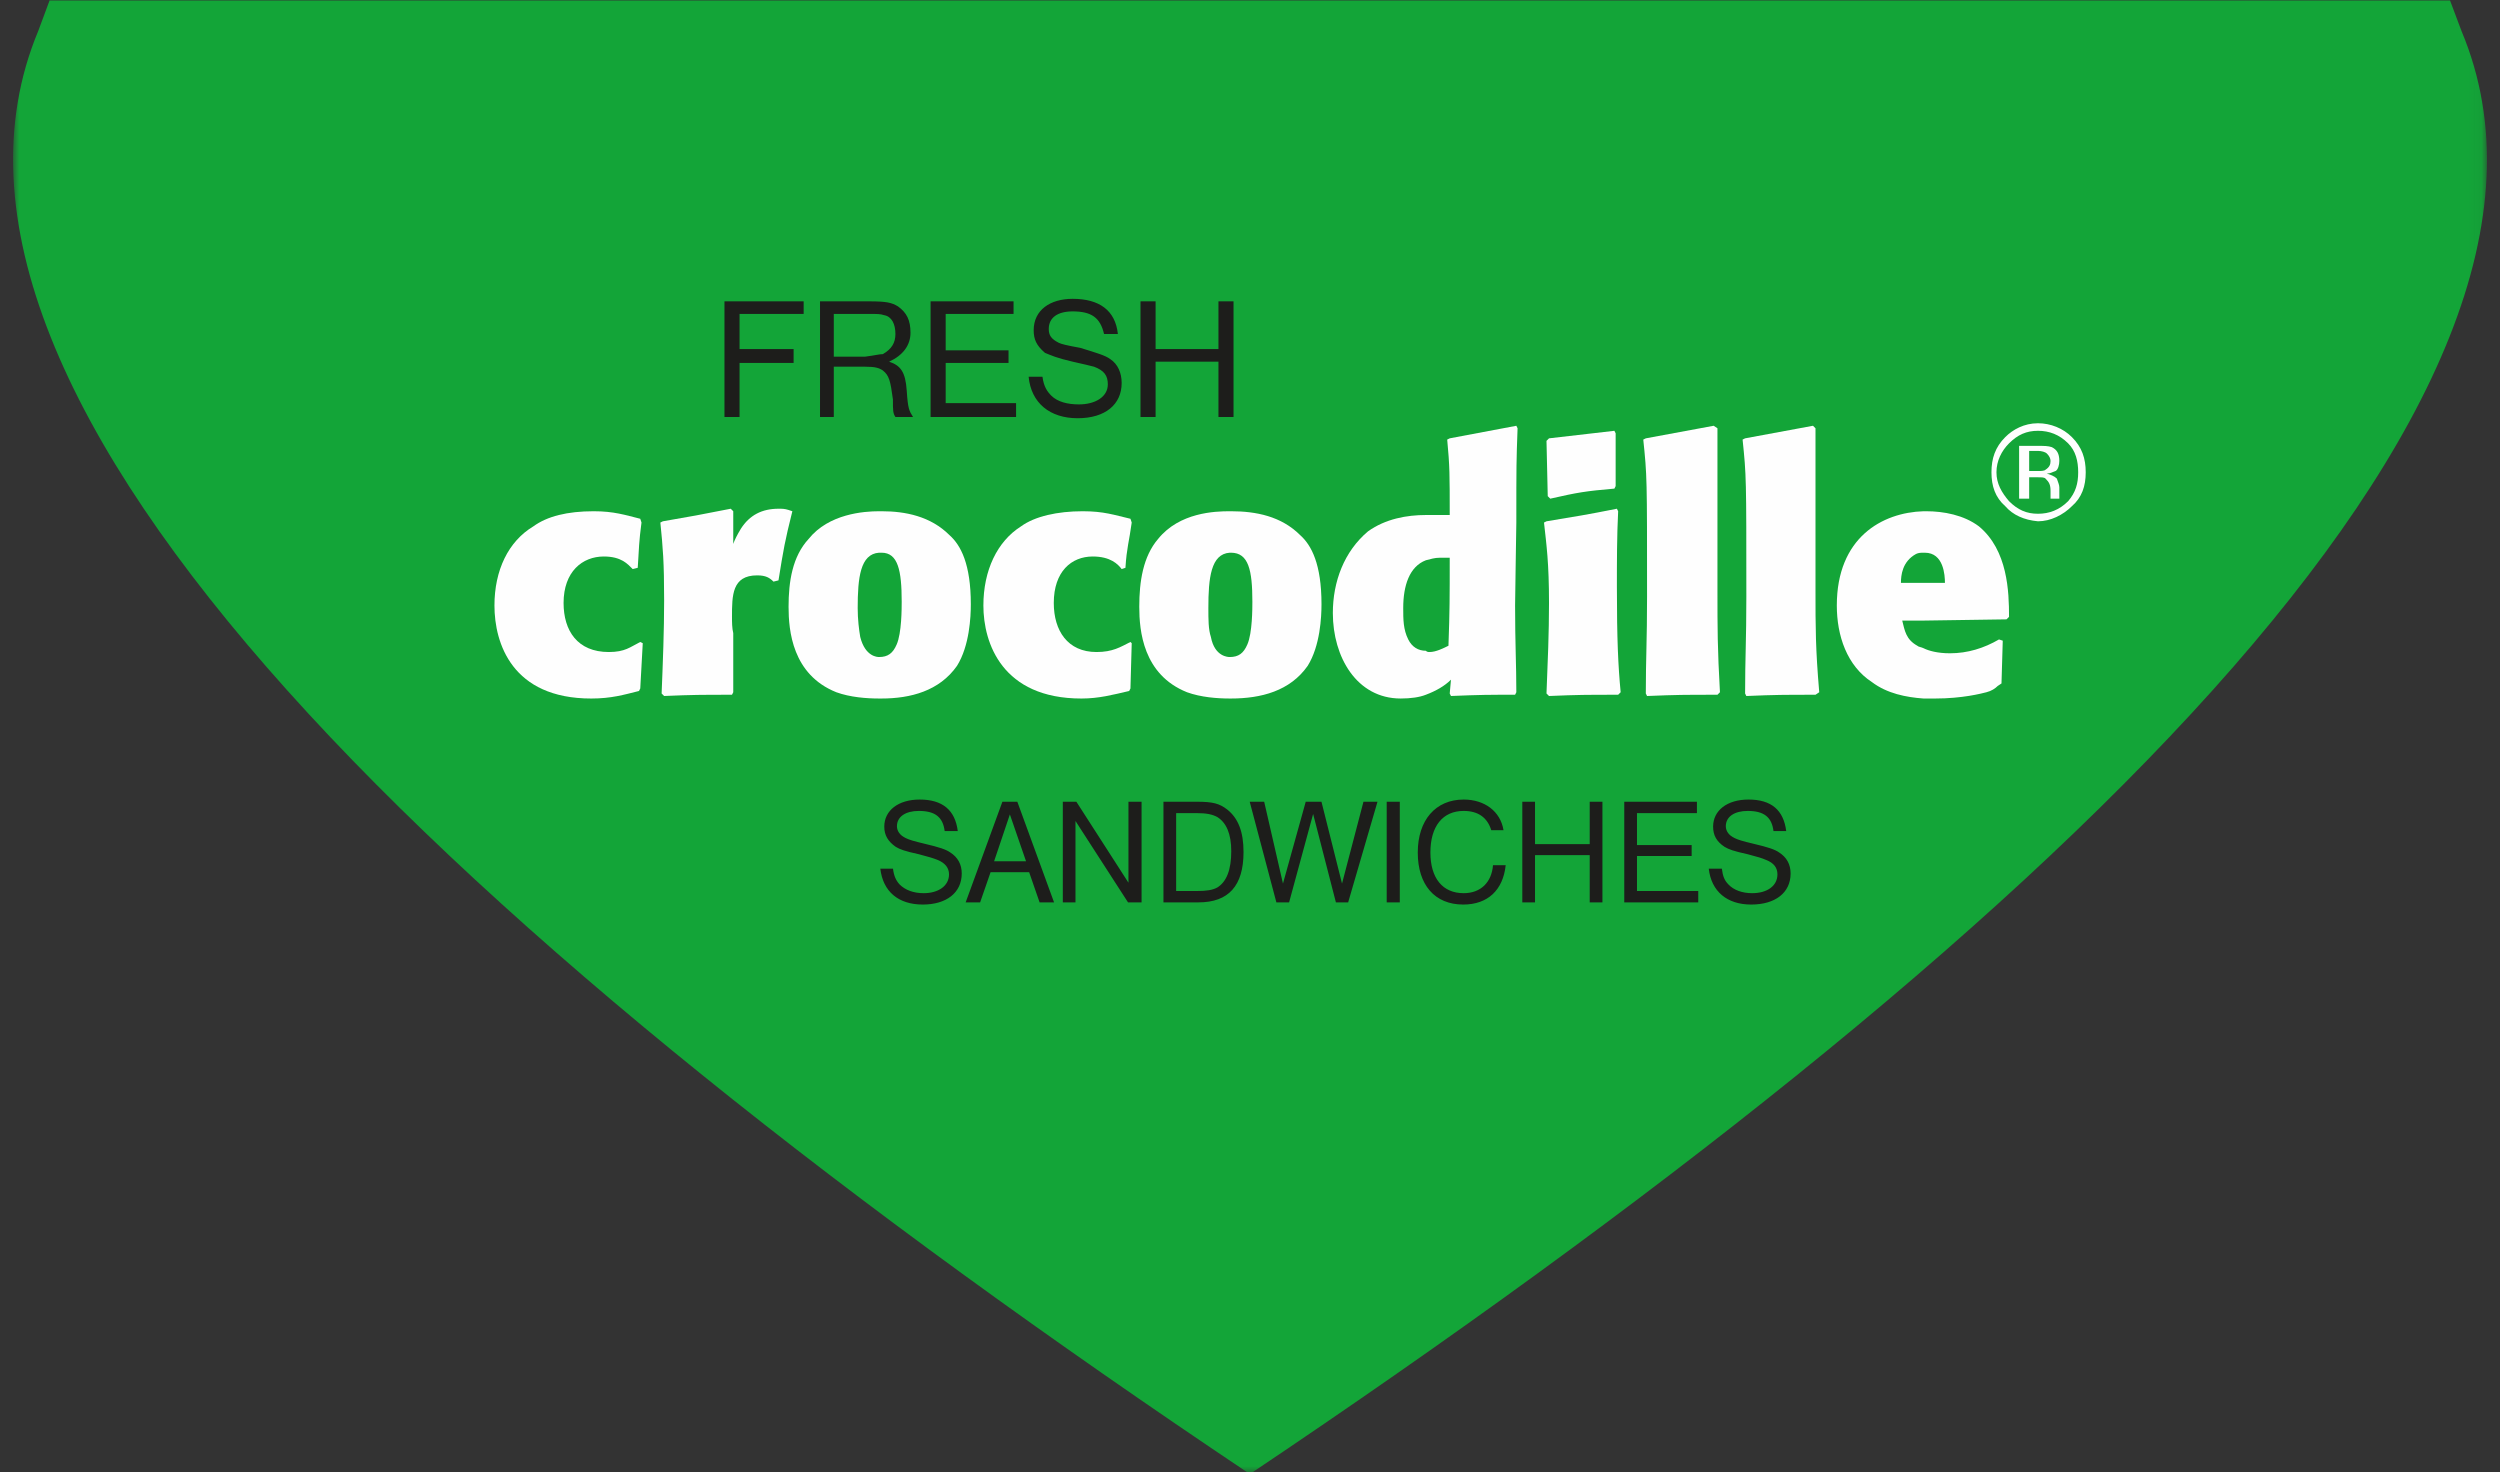 <?xml version="1.0" encoding="UTF-8"?>
<svg width="197px" height="116px" viewBox="0 0 197 116" version="1.1" xmlns="http://www.w3.org/2000/svg" xmlns:xlink="http://www.w3.org/1999/xlink">
    <rect x="0" y="0" width="197" height="116" fill="#333333" stroke="none"/>
    <title>7B1E687B-7B86-4025-9AA3-389DC976D4AE</title>
    <defs>
        <polygon id="path-1" points="0 0.237 194.94 0.237 194.94 149.118 0 149.118"></polygon>
    </defs>
    <g id="Page-1" stroke="none" stroke-width="1" fill="none" fill-rule="evenodd">
        <g id="ÚVOD" transform="translate(-30, 0)">
            <g id="LOGO_CROCO" transform="translate(30.031, -33)">
                <g id="Group-30" transform="translate(1, 0)">
                    <g id="Group-3" transform="translate(0, 0.037)">
                        <mask id="mask-2" fill="white">
                            <use xlink:href="#path-1"></use>
                        </mask>
                        <g id="Clip-2"></g>
                        <path d="M192.031,33 L192.938,35.413 C205.122,64.433 160.254,107.022 97.459,149.118 C34.565,107.022 -10.105,64.433 1.979,35.413 L2.875,33 L192.031,33 Z" id="Combined-Shape" fill="#13A538" mask="url(#mask-2)"></path>
                    </g>
                    <path d="M161.939,67.937 C162.531,68.531 162.73,69.324 162.73,70.215 C162.73,71.106 162.531,71.8 161.939,72.492 C161.244,73.186 160.453,73.484 159.561,73.484 L159.561,74.078 C160.552,74.078 161.54,73.582 162.233,72.889 C163.027,72.195 163.324,71.305 163.324,70.215 C163.324,69.125 163.027,68.234 162.233,67.442 C161.54,66.748 160.552,66.352 159.561,66.352 L159.561,66.947 C160.453,66.947 161.244,67.244 161.939,67.937 L161.939,67.937 Z M159.561,70.611 L159.561,70.117 C159.759,70.117 160.054,70.117 160.153,70.017 C160.453,69.819 160.552,69.622 160.552,69.324 C160.552,69.125 160.453,68.928 160.254,68.73 C160.153,68.631 159.859,68.531 159.561,68.531 L159.561,68.135 C160.054,68.135 160.352,68.135 160.649,68.234 C161.047,68.433 161.244,68.73 161.244,69.324 C161.244,69.622 161.145,70.017 160.947,70.117 C160.649,70.215 160.552,70.314 160.254,70.314 C160.552,70.412 160.848,70.512 161.047,70.711 C161.145,71.008 161.244,71.205 161.244,71.404 L161.244,71.701 L161.244,71.899 L161.244,72.195 L161.244,72.295 L160.552,72.295 L160.552,72.195 L160.552,72.097 L160.552,71.701 C160.552,71.205 160.453,71.008 160.153,70.711 C160.054,70.611 159.859,70.611 159.561,70.611 L159.561,70.611 Z M159.561,73.484 C158.667,73.484 157.976,73.186 157.28,72.492 C156.688,71.8 156.29,71.106 156.29,70.215 C156.29,69.324 156.688,68.531 157.28,67.937 C157.976,67.244 158.667,66.947 159.561,66.947 L159.561,66.352 C158.472,66.352 157.579,66.848 156.985,67.442 C156.193,68.234 155.896,69.125 155.896,70.215 C155.896,71.305 156.193,72.195 156.985,72.889 C157.579,73.582 158.472,73.98 159.561,74.078 L159.561,73.484 Z M159.561,68.135 L159.561,68.531 L159.361,68.531 L158.867,68.531 L158.867,70.117 L159.461,70.117 L159.561,70.117 L159.561,70.611 L159.361,70.611 L158.867,70.611 L158.867,72.295 L158.075,72.295 L158.075,68.135 L159.461,68.135 L159.561,68.135 Z" id="Fill-4" fill="#FEFEFE"></path>
                    <path d="M49.618,83.685 L49.422,87.251 L49.322,87.45 C48.133,87.747 47.143,88.044 45.559,88.044 C39.317,88.044 37.932,83.685 37.932,80.715 C37.932,77.941 39.02,75.663 41.002,74.474 C42.092,73.681 43.676,73.286 45.756,73.286 C47.339,73.286 48.233,73.582 49.422,73.879 L49.519,74.177 C49.322,75.663 49.322,76.158 49.223,77.742 L48.826,77.843 C48.43,77.446 47.936,76.852 46.548,76.852 C44.864,76.852 43.379,78.039 43.379,80.516 C43.379,82.696 44.469,84.38 46.945,84.38 C48.233,84.38 48.628,83.983 49.422,83.587 L49.618,83.685 Z" id="Fill-6" fill="#FEFEFE"></path>
                    <path d="M51.204,74.078 C53.482,73.682 54.077,73.582 56.552,73.088 L56.749,73.285 L56.749,75.861 C56.85,75.564 57.046,75.168 57.345,74.672 C58.038,73.582 59.028,73.088 60.314,73.088 C60.612,73.088 60.811,73.088 61.108,73.186 L61.407,73.285 C60.811,75.663 60.713,76.257 60.314,78.734 L59.919,78.832 C59.621,78.536 59.327,78.339 58.632,78.339 C56.65,78.339 56.65,79.922 56.65,81.606 C56.65,82.003 56.65,82.499 56.749,82.892 L56.749,87.549 L56.65,87.747 C54.274,87.747 53.581,87.747 51.303,87.844 L51.105,87.648 C51.204,85.173 51.303,82.695 51.303,80.318 C51.303,77.248 51.204,76.158 51.005,74.177 L51.204,74.078 Z" id="Fill-8" fill="#FEFEFE"></path>
                    <path d="M74.381,85.469 C72.994,87.45 70.715,88.043 68.438,88.043 L68.24,88.043 L68.24,84.774 C68.933,84.774 69.33,84.478 69.627,83.785 C70.023,82.893 70.023,80.914 70.023,80.416 C70.023,77.941 69.726,76.553 68.438,76.553 L68.24,76.553 L68.24,73.286 L68.438,73.286 C70.32,73.286 72.299,73.682 73.787,75.167 C74.679,75.959 75.47,77.447 75.47,80.615 C75.47,81.607 75.37,83.884 74.381,85.469 L74.381,85.469 Z M68.24,88.043 C67.248,88.043 65.961,87.945 64.872,87.549 C61.406,86.162 61.108,82.695 61.108,80.814 C61.108,78.832 61.406,76.853 62.692,75.465 C64.278,73.483 67.051,73.286 68.24,73.286 L68.24,76.553 C66.755,76.653 66.555,78.537 66.555,80.914 C66.555,81.804 66.655,82.597 66.755,83.191 C67.15,84.774 68.141,84.774 68.24,84.774 L68.24,88.043 Z" id="Fill-10" fill="#FEFEFE"></path>
                    <path d="M88.148,83.685 L88.049,87.251 L87.948,87.45 C86.662,87.747 85.572,88.044 84.186,88.044 C77.947,88.044 76.46,83.685 76.46,80.715 C76.46,77.941 77.549,75.663 79.43,74.474 C80.521,73.681 82.303,73.286 84.285,73.286 C85.969,73.286 86.763,73.582 88.049,73.879 L88.148,74.177 C87.948,75.663 87.752,76.158 87.654,77.742 L87.357,77.843 C87.058,77.446 86.464,76.852 85.076,76.852 C83.394,76.852 82.007,78.039 82.007,80.516 C82.007,82.696 83.097,84.38 85.375,84.38 C86.662,84.38 87.256,83.983 88.049,83.587 L88.148,83.685 Z" id="Fill-12" fill="#FEFEFE"></path>
                    <path d="M102.014,85.469 C100.627,87.45 98.349,88.043 95.971,88.043 L95.873,88.043 L95.873,84.774 C96.568,84.774 96.962,84.478 97.26,83.785 C97.656,82.893 97.656,80.914 97.656,80.416 C97.656,77.941 97.359,76.553 95.971,76.553 L95.873,76.553 L95.873,73.286 L95.971,73.286 C97.953,73.286 99.934,73.682 101.421,75.167 C102.311,75.959 103.103,77.447 103.103,80.615 C103.103,81.607 103.004,83.884 102.014,85.469 L102.014,85.469 Z M95.873,88.043 C94.883,88.043 93.596,87.945 92.506,87.549 C89.039,86.162 88.743,82.695 88.743,80.814 C88.743,78.832 89.039,76.853 90.23,75.465 C91.912,73.385 94.685,73.286 95.873,73.286 L95.873,76.553 C94.387,76.653 94.188,78.537 94.188,80.914 C94.188,81.804 94.188,82.597 94.387,83.191 C94.685,84.774 95.775,84.774 95.873,84.774 L95.873,88.043 Z" id="Fill-14" fill="#FEFEFE"></path>
                    <path d="M113.306,86.558 C112.812,87.054 112.118,87.45 111.326,87.746 L111.326,84.281 C111.423,84.38 111.523,84.38 111.621,84.38 C112.118,84.38 112.71,84.081 113.108,83.884 C113.207,81.012 113.207,80.219 113.207,76.95 L112.415,76.95 C112.017,76.95 111.721,77.05 111.326,77.149 L111.326,73.583 L113.207,73.583 C113.207,70.413 113.207,69.719 113.009,67.639 L113.207,67.541 L118.456,66.551 L118.554,66.749 C118.456,69.423 118.456,69.623 118.456,74.176 C118.456,74.969 118.358,79.625 118.358,80.715 C118.358,83.686 118.456,85.37 118.456,87.549 L118.358,87.746 C116.278,87.746 115.683,87.746 113.306,87.844 L113.207,87.648 L113.306,86.558 Z M111.326,87.746 C110.83,87.945 110.137,88.043 109.344,88.043 C105.878,88.043 103.997,84.774 103.997,81.309 C103.997,78.832 104.886,76.455 106.769,74.87 C108.154,73.879 109.838,73.583 111.326,73.583 L111.326,77.149 C110.038,77.643 109.543,79.129 109.543,80.914 C109.543,81.804 109.543,82.597 109.938,83.387 C110.235,83.984 110.73,84.281 111.326,84.281 L111.326,87.746 Z" id="Fill-16" fill="#FEFEFE"></path>
                    <path d="M126.479,87.747 C124.002,87.747 123.311,87.747 121.031,87.845 L120.833,87.647 C120.931,85.172 121.031,82.892 121.031,80.518 C121.031,77.345 120.833,75.96 120.636,74.177 L120.833,74.078 C123.21,73.682 123.903,73.583 126.38,73.087 L126.479,73.286 C126.38,75.268 126.38,77.247 126.38,79.228 C126.38,83.388 126.479,85.469 126.677,87.549 L126.479,87.747 Z M126.282,71.304 L126.183,71.503 C123.903,71.701 123.311,71.8 121.13,72.295 L120.931,72.097 L120.833,67.739 L121.031,67.541 L126.183,66.947 L126.282,67.144 L126.282,71.304 Z" id="Fill-18" fill="#FEFEFE"></path>
                    <path d="M134.304,87.747 C131.728,87.747 131.133,87.747 128.757,87.845 L128.659,87.647 C128.659,84.875 128.757,83.486 128.757,80.022 C128.757,70.611 128.757,70.513 128.459,67.64 L128.659,67.541 L134.006,66.55 L134.304,66.749 L134.304,79.428 C134.304,82.498 134.304,84.081 134.501,87.549 L134.304,87.747 Z" id="Fill-20" fill="#FEFEFE"></path>
                    <path d="M142.03,87.747 C139.651,87.747 138.86,87.747 136.581,87.845 L136.483,87.647 C136.483,84.875 136.581,83.486 136.581,80.022 C136.581,70.611 136.581,70.513 136.285,67.64 L136.483,67.541 L141.832,66.55 L142.03,66.749 L142.03,79.428 C142.03,82.498 142.03,84.081 142.325,87.549 L142.03,87.747 Z" id="Fill-22" fill="#FEFEFE"></path>
                    <path d="M150.548,84.081 C150.943,84.28 151.636,84.479 152.628,84.479 C154.013,84.479 155.3,84.081 156.49,83.388 L156.786,83.486 L156.687,86.856 L156.39,87.053 C156.193,87.251 155.896,87.45 155.499,87.549 C155.103,87.649 153.616,88.044 151.437,88.044 L150.548,88.044 L150.548,84.081 Z M150.548,73.286 L150.745,73.286 C152.133,73.286 153.716,73.583 154.905,74.474 C157.183,76.358 157.281,79.625 157.281,81.606 L157.083,81.805 L150.548,81.902 L150.548,78.932 L152.23,78.932 C152.23,78.338 152.133,76.554 150.647,76.554 L150.548,76.554 L150.548,73.286 Z M148.864,81.902 C149.062,82.696 149.159,83.388 150.052,83.884 C150.15,83.983 150.35,83.983 150.548,84.081 L150.548,88.044 C149.159,87.944 147.674,87.649 146.486,86.755 C144.505,85.469 143.71,83.092 143.71,80.715 C143.71,75.365 147.279,73.384 150.548,73.286 L150.548,76.554 C150.35,76.554 150.15,76.554 149.954,76.652 C148.864,77.247 148.763,78.338 148.763,78.932 L150.548,78.932 L150.548,81.902 L148.864,81.902 Z" id="Fill-24" fill="#FEFEFE"></path>
                    <path d="M56.057,65.857 L57.246,65.857 L57.246,61.599 L61.505,61.599 L61.505,60.509 L57.246,60.509 L57.246,57.736 L62.297,57.736 L62.297,56.746 L56.057,56.746 L56.057,65.857 Z M69.031,61.5 C70.12,61.004 70.716,60.212 70.716,59.221 C70.716,58.23 70.419,57.636 69.726,57.141 C69.23,56.844 68.834,56.746 67.446,56.746 L67.15,56.746 L63.586,56.746 L63.586,65.857 L64.672,65.857 L64.672,61.896 L66.951,61.896 L67.15,61.896 C67.943,61.896 68.24,61.994 68.537,62.193 C69.031,62.589 69.131,62.986 69.331,64.47 C69.331,65.363 69.331,65.56 69.528,65.857 L70.915,65.857 C70.615,65.363 70.516,65.263 70.419,63.777 C70.32,62.292 69.923,61.797 69.031,61.5 L69.031,61.5 Z M68.537,60.906 C68.24,60.906 67.943,61.004 67.15,61.103 L66.654,61.103 L64.672,61.103 L64.672,57.736 L67.15,57.736 L67.349,57.736 C68.14,57.736 68.338,57.736 68.636,57.835 C69.23,57.933 69.528,58.529 69.528,59.32 C69.528,60.013 69.23,60.509 68.537,60.906 L68.537,60.906 Z M73.488,61.599 L78.441,61.599 L78.441,60.607 L73.488,60.607 L73.488,57.736 L78.837,57.736 L78.837,56.746 L72.299,56.746 L72.299,65.857 L79.036,65.857 L79.036,64.767 L73.488,64.767 L73.488,61.599 Z M83.988,64.867 C83.097,64.867 82.303,64.669 81.808,64.173 C81.511,63.877 81.214,63.479 81.116,62.687 L80.025,62.687 C80.224,64.767 81.711,65.957 83.889,65.957 C86.068,65.957 87.356,64.867 87.356,63.183 C87.356,62.39 87.058,61.697 86.464,61.302 C86.068,61.004 85.374,60.806 84.088,60.41 C82.997,60.212 82.602,60.113 82.403,60.013 C81.808,59.717 81.611,59.42 81.611,58.925 C81.611,58.033 82.303,57.538 83.493,57.538 C84.979,57.538 85.671,58.033 85.968,59.32 L87.058,59.32 C86.859,57.439 85.573,56.547 83.493,56.547 C81.711,56.547 80.423,57.439 80.423,59.023 C80.423,59.717 80.62,60.212 81.314,60.806 C81.808,61.004 82.204,61.203 83.493,61.5 C84.384,61.697 84.782,61.797 85.178,61.896 C85.968,62.193 86.266,62.589 86.266,63.283 C86.266,64.273 85.276,64.867 83.988,64.867 L83.988,64.867 Z M90.03,61.5 L94.983,61.5 L94.983,65.857 L96.171,65.857 L96.171,56.746 L94.983,56.746 L94.983,60.509 L90.03,60.509 L90.03,56.746 L88.841,56.746 L88.841,65.857 L90.03,65.857 L90.03,61.5 Z" id="Fill-26" fill="#1D1D1B"></path>
                    <path d="M74.441,98.487 C74.235,96.831 73.237,96.004 71.443,96.004 C69.753,96.004 68.65,96.866 68.65,98.141 C68.65,98.831 68.961,99.314 69.547,99.727 C69.89,99.935 70.269,100.072 71.372,100.313 C72.166,100.521 72.509,100.624 72.856,100.763 C73.442,101.004 73.752,101.383 73.752,101.9 C73.752,102.797 72.924,103.383 71.754,103.383 C70.959,103.383 70.308,103.141 69.857,102.694 C69.578,102.383 69.407,102.038 69.338,101.451 L68.338,101.451 C68.546,103.246 69.753,104.279 71.685,104.279 C73.544,104.279 74.754,103.348 74.754,101.831 C74.754,101.107 74.441,100.555 73.856,100.177 C73.511,99.935 72.994,99.763 71.821,99.486 C70.959,99.28 70.614,99.176 70.338,99.039 C69.89,98.831 69.648,98.487 69.648,98.107 C69.648,97.349 70.338,96.901 71.372,96.901 C72.649,96.901 73.27,97.382 73.409,98.487 L74.441,98.487 Z M77.027,101.729 L80.065,101.729 L80.889,104.107 L82.029,104.107 L79.134,96.176 L77.958,96.176 L75.063,104.107 L76.203,104.107 L77.027,101.729 Z M77.305,100.866 L78.547,97.177 L79.82,100.866 L77.305,100.866 Z M83.786,96.176 L82.719,96.176 L82.719,104.107 L83.717,104.107 L83.717,97.694 L87.857,104.107 L88.924,104.107 L88.924,96.176 L87.891,96.176 L87.891,102.556 L83.786,96.176 Z M90.649,104.107 L93.406,104.107 C95.787,104.107 96.959,102.797 96.959,100.141 C96.959,98.557 96.548,97.486 95.682,96.797 C95.062,96.314 94.548,96.176 93.269,96.176 L90.649,96.176 L90.649,104.107 Z M91.65,103.21 L91.65,97.073 L93.237,97.073 C94.065,97.073 94.512,97.177 94.891,97.382 C95.615,97.83 95.992,98.728 95.992,100.072 C95.992,101.556 95.615,102.488 94.891,102.935 C94.512,103.141 94.029,103.21 93.337,103.21 L91.65,103.21 Z M98.586,96.176 L97.446,96.176 L99.547,104.107 L100.55,104.107 L102.444,97.141 L104.238,104.107 L105.203,104.107 L107.516,96.176 L106.41,96.176 L104.72,102.625 L103.1,96.176 L101.861,96.176 L100.067,102.625 L98.586,96.176 Z M108.241,104.107 L109.273,104.107 L109.273,96.176 L108.241,96.176 L108.241,104.107 Z M117.446,98.418 C117.205,96.936 115.959,96.004 114.307,96.004 C112.099,96.004 110.689,97.624 110.689,100.177 C110.689,102.728 112.028,104.279 114.272,104.279 C116.203,104.279 117.41,103.141 117.618,101.176 L116.618,101.176 C116.513,102.522 115.653,103.383 114.307,103.383 C112.654,103.383 111.685,102.211 111.685,100.177 C111.685,98.107 112.654,96.901 114.307,96.901 C115.446,96.901 116.168,97.418 116.481,98.418 L117.446,98.418 Z M119.929,96.176 L118.927,96.176 L118.927,104.107 L119.929,104.107 L119.929,100.383 L124.238,100.383 L124.238,104.107 L125.24,104.107 L125.24,96.176 L124.238,96.176 L124.238,99.52 L119.929,99.52 L119.929,96.176 Z M127.963,97.073 L132.687,97.073 L132.687,96.176 L126.961,96.176 L126.961,104.107 L132.791,104.107 L132.791,103.21 L127.963,103.21 L127.963,100.452 L132.271,100.452 L132.271,99.591 L127.963,99.591 L127.963,97.073 Z M139.722,98.487 C139.514,96.831 138.548,96.004 136.754,96.004 C135.064,96.004 133.962,96.866 133.962,98.141 C133.962,98.831 134.239,99.314 134.858,99.727 C135.205,99.935 135.583,100.072 136.686,100.313 C137.479,100.521 137.824,100.624 138.138,100.763 C138.757,101.004 139.031,101.383 139.031,101.9 C139.031,102.797 138.238,103.383 137.031,103.383 C136.27,103.383 135.583,103.141 135.169,102.694 C134.858,102.383 134.722,102.038 134.651,101.451 L133.619,101.451 C133.822,103.246 135.064,104.279 136.963,104.279 C138.862,104.279 140.069,103.348 140.069,101.831 C140.069,101.107 139.755,100.555 139.169,100.177 C138.825,99.935 138.307,99.763 137.136,99.486 C136.27,99.28 135.928,99.176 135.654,99.039 C135.205,98.831 134.963,98.487 134.963,98.107 C134.963,97.349 135.654,96.901 136.686,96.901 C137.962,96.901 138.584,97.382 138.72,98.487 L139.722,98.487 Z" id="Fill-28" fill="#1D1D1B"></path>
                </g>
            </g>
        </g>
    </g>
</svg>